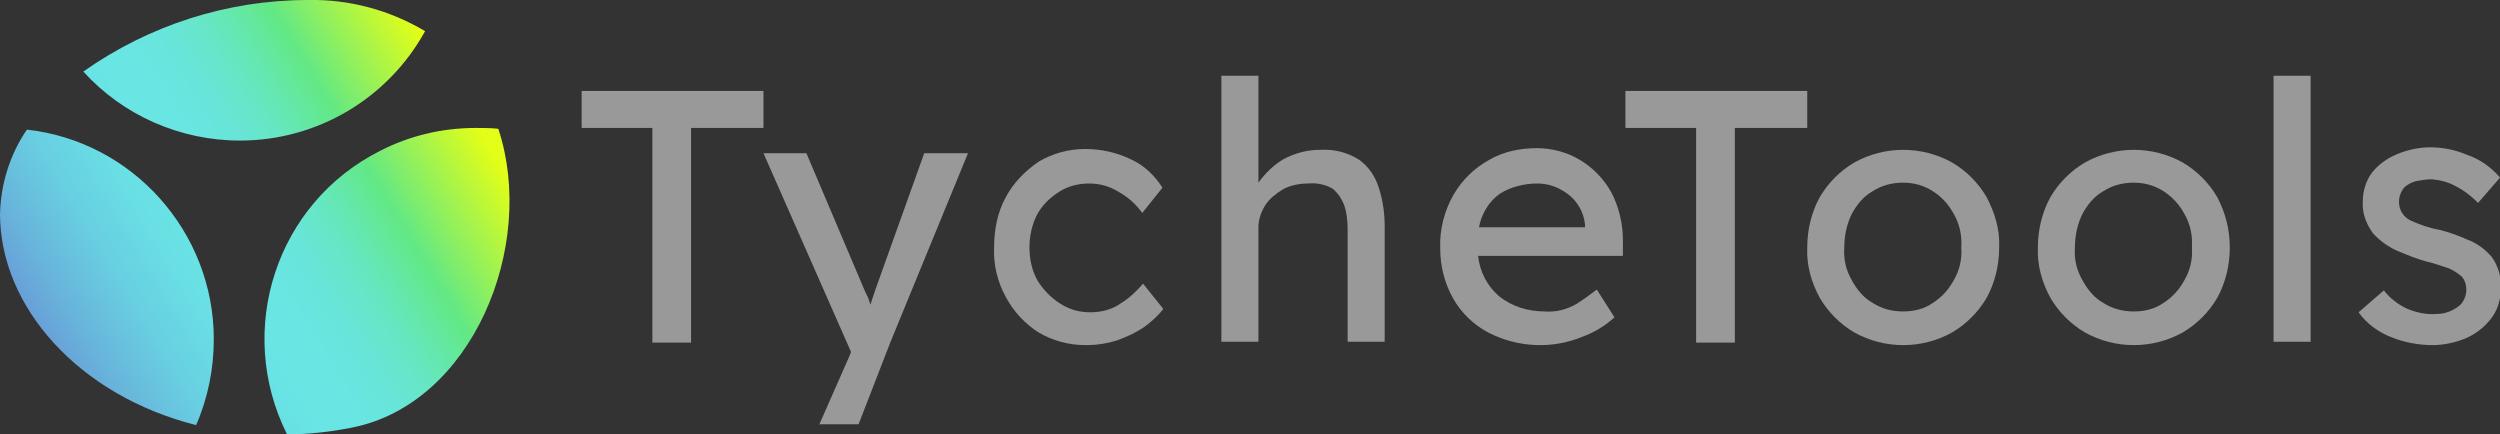 <?xml version="1.0" encoding="UTF-8"?>
<!-- Generator: Adobe Illustrator 28.0.0, SVG Export Plug-In . SVG Version: 6.00 Build 0)  -->
<svg xmlns="http://www.w3.org/2000/svg" xmlns:xlink="http://www.w3.org/1999/xlink" version="1.1" id="Capa_1" x="0px" y="0px" viewBox="0 0 297 51.6" style="enable-background:new 0 0 297 51.6;" xml:space="preserve">
<rect x="0" y="0" width="297" height="51.6" fill="#333333" stroke="none"/>
<style type="text/css">
	.st0{fill:#999999;}
	.st1{fill:url(#SVGID_1_);}
</style>
<g id="Design">
	<path class="st0" d="M97.3,50.5l3.7-8.4l0.1-0.3L90.7,18.2h5.1l7,16.5c0.1,0.2,0.2,0.4,0.3,0.6c0.1,0.3,0.2,0.5,0.3,0.9   c0.1-0.3,0.2-0.6,0.3-0.9s0.2-0.6,0.3-0.9l5.8-16.2h5.2l-9.2,22.4l-3.8,9.8H97.3z"></path>
	<path class="st0" d="M122.3,29.4c0,1.4,0.3,2.8,1,4c0.7,1.1,1.6,2,2.7,2.7c1.1,0.7,2.3,1,3.5,1c1.3,0,2.6-0.3,3.7-1.1   c1-0.6,1.8-1.4,2.6-2.3l2.4,3c-0.6,0.8-1.4,1.5-2.2,2.1c-1,0.7-2.1,1.2-3.2,1.6c-1.2,0.4-2.5,0.6-3.8,0.6c-2,0-3.9-0.5-5.6-1.5   c-1.6-1-3-2.5-3.9-4.2c-1-1.8-1.5-3.9-1.4-5.9c0-2.1,0.4-4.2,1.4-6c0.9-1.7,2.3-3.1,3.9-4.2c1.7-1,3.6-1.5,5.5-1.5   c1.9,0,3.8,0.4,5.6,1.3c1.5,0.7,2.7,1.9,3.6,3.3l-2.4,3c-0.7-1-1.7-1.9-2.8-2.5c-1.1-0.7-2.3-1-3.5-1c-1.3,0-2.5,0.3-3.6,1   c-1.1,0.7-2,1.6-2.6,2.7C122.6,26.7,122.3,28,122.3,29.4z"></path>
	<path class="st0" d="M156.8,17.8c1.7-0.1,3.3,0.3,4.7,1.2c1.1,0.8,1.9,2,2.3,3.3c0.5,1.5,0.7,3.1,0.7,4.6v13.7h-4.4V27.3   c0-1-0.1-2-0.4-2.9c-0.3-0.8-0.8-1.5-1.4-2c-0.9-0.5-1.9-0.7-2.9-0.6c-1,0-2.1,0.2-3,0.7c-0.8,0.5-1.6,1.1-2.1,1.9   c-0.5,0.8-0.8,1.7-0.8,2.6v13.6h-4.4V9h4.4v12.7c0.8-1.1,1.8-2.1,3-2.8C153.8,18.2,155.3,17.8,156.8,17.8z"></path>
	<path class="st0" d="M191.8,37.7L191.8,37.7c-1.1,1-2.4,1.8-3.8,2.3c-3.6,1.5-7.7,1.3-11.2-0.5c-1.7-0.9-3.2-2.3-4.2-4.1   c-1-1.8-1.5-3.8-1.5-5.9c-0.1-2.2,0.5-4.5,1.6-6.4c1-1.7,2.4-3.1,4.2-4.1c1.7-1,3.7-1.4,5.7-1.4c1.8,0,3.6,0.5,5.1,1.4   c1.5,0.9,2.8,2.2,3.7,3.8c0.9,1.7,1.4,3.7,1.4,5.7v1.9h-17.2c0.2,1.9,1.1,3.6,2.5,4.8c1.5,1.2,3.4,1.8,5.4,1.8   c1.3,0.1,2.6-0.2,3.8-0.9c0.8-0.5,1.6-1.1,2.4-1.7L191.8,37.7z M182.6,21.8c-1.5,0-3.1,0.4-4.4,1.2c-1.3,0.9-2.2,2.4-2.5,4h12.6   v-0.3c-0.1-0.9-0.4-1.8-1-2.6c-0.5-0.7-1.3-1.3-2.1-1.7C184.4,22,183.5,21.8,182.6,21.8z"></path>
	<path class="st0" d="M201.5,40.6V15.2h-8.4v-4.4h21.6v4.4h-8.6v25.5H201.5z"></path>
	<path class="st0" d="M237.5,29.4c0,2.1-0.5,4.2-1.5,6c-1,1.7-2.4,3.1-4.1,4.1c-1.8,1-3.8,1.5-5.8,1.5c-2,0-4-0.5-5.8-1.5   c-1.7-1-3.1-2.4-4.1-4.1c-1-1.8-1.6-3.9-1.5-6c0-2.1,0.5-4.2,1.5-6c1-1.7,2.4-3.1,4.1-4.1c1.8-1,3.8-1.5,5.8-1.5c2,0,4,0.5,5.8,1.5   c1.7,1,3.1,2.4,4.1,4.1C237,25.3,237.6,27.3,237.5,29.4z M233,29.4c0.1-1.4-0.2-2.8-0.9-4c-0.6-1.1-1.4-2-2.5-2.7   c-1.1-0.7-2.3-1-3.5-1c-1.3,0-2.5,0.3-3.6,1c-1.1,0.6-1.9,1.6-2.5,2.7c-0.6,1.2-0.9,2.6-0.9,4c-0.1,1.4,0.2,2.7,0.9,3.9   c0.6,1.1,1.4,2.1,2.5,2.7c1.1,0.7,2.3,1,3.6,1c1.3,0,2.5-0.3,3.5-1c1.1-0.7,1.9-1.6,2.5-2.7C232.8,32.1,233.1,30.8,233,29.4   L233,29.4z"></path>
	<path class="st0" d="M264.9,29.4c0,2.1-0.5,4.2-1.5,6c-1,1.7-2.4,3.1-4.1,4.1c-1.8,1-3.8,1.5-5.8,1.5c-2,0-4-0.5-5.8-1.5   c-1.7-1-3.1-2.4-4.1-4.1c-1-1.8-1.6-3.9-1.5-6c0-2.1,0.5-4.2,1.5-6c1-1.7,2.4-3.1,4.1-4.1c1.8-1,3.8-1.5,5.8-1.5c2,0,4,0.5,5.8,1.5   c1.7,1,3.1,2.4,4.1,4.1C264.4,25.3,264.9,27.3,264.9,29.4z M260.4,29.4c0.1-1.4-0.2-2.8-0.9-4c-0.6-1.1-1.4-2-2.5-2.7   c-1.1-0.7-2.3-1-3.5-1c-1.3,0-2.5,0.3-3.6,1c-1.1,0.6-1.9,1.6-2.5,2.7c-0.6,1.2-0.9,2.6-0.9,4c-0.1,1.4,0.2,2.7,0.9,3.9   c0.6,1.1,1.4,2.1,2.5,2.7c1.1,0.7,2.3,1,3.6,1c1.3,0,2.5-0.3,3.5-1c1.1-0.7,1.9-1.6,2.5-2.7C260.2,32.1,260.5,30.8,260.4,29.4z"></path>
	<path class="st0" d="M270.1,40.6V9h4.4v31.6H270.1z"></path>
	<path class="st0" d="M77.5,40.6V15.2h-8.4v-4.4h21.6v4.4h-8.6v25.5H77.5z"></path>
	<path class="st0" d="M294.4,24.1c-0.8-0.8-1.7-1.5-2.7-2c-0.9-0.5-1.8-0.7-2.8-0.8c-0.6,0-1.2,0.1-1.8,0.2   c-0.5,0.1-1.1,0.4-1.5,0.8c-0.4,0.5-0.6,1.1-0.6,1.7c0,0.9,0.5,1.8,1.4,2.2c1.1,0.5,2.2,0.9,3.4,1.1c1.2,0.3,2.3,0.7,3.4,1.2   c1.1,0.4,2,1.1,2.8,2c0.8,1.1,1.2,2.5,1.1,3.8c0,1.3-0.4,2.6-1.2,3.6c-0.8,1-1.8,1.8-3,2.3c-1.2,0.5-2.6,0.8-3.9,0.8   c-1.6,0-3.3-0.3-4.8-0.9c-1.6-0.6-3-1.6-4-3l3-2.6c0.7,0.9,1.6,1.6,2.6,2.1c1.1,0.5,2.4,0.8,3.6,0.7c0.6,0,1.1-0.1,1.6-0.3   c0.5-0.2,1-0.5,1.4-0.9c0.4-0.5,0.6-1.1,0.6-1.7c0-0.6-0.2-1.2-0.6-1.6c-0.5-0.4-1.1-0.8-1.7-1c-0.7-0.2-1.4-0.5-2.3-0.7   c-1.2-0.3-2.4-0.8-3.6-1.3c-1.1-0.5-2.1-1.2-2.9-2.1c-0.8-1.1-1.3-2.4-1.2-3.8c0-1.2,0.4-2.5,1.1-3.4c0.8-1,1.8-1.7,3-2.2   c1.2-0.5,2.6-0.8,3.9-0.8c1.5,0,3,0.3,4.4,0.9c1.5,0.5,2.9,1.5,3.9,2.7L294.4,24.1z"></path>
	
		<linearGradient id="SVGID_1_" gradientUnits="userSpaceOnUse" x1="-0.7" y1="5.673" x2="55.22" y2="39.333" gradientTransform="matrix(1 0 0 -1 0 51.89)">
		<stop offset="7.000000e-02" style="stop-color:#678DD4"></stop>
		<stop offset="7.000000e-02" style="stop-color:#678DD4"></stop>
		<stop offset="0.19" style="stop-color:#68B3DB"></stop>
		<stop offset="0.3" style="stop-color:#68CFE1"></stop>
		<stop offset="0.4" style="stop-color:#69DFE4"></stop>
		<stop offset="0.47" style="stop-color:#69E5E5"></stop>
		<stop offset="0.55" style="stop-color:#69E5E2"></stop>
		<stop offset="0.61" style="stop-color:#68E5D8"></stop>
		<stop offset="0.67" style="stop-color:#67E6C7"></stop>
		<stop offset="0.72" style="stop-color:#65E7AF"></stop>
		<stop offset="0.77" style="stop-color:#63E890"></stop>
		<stop offset="0.79" style="stop-color:#62E885"></stop>
		<stop offset="1" style="stop-color:#E3FE17"></stop>
	</linearGradient>
	<path class="st1" d="M41.8,50.8c-2.5,0.5-5.1,0.8-7.7,0.8c-6.2-12.4-1.3-27.5,11.1-33.7c3.5-1.8,7.4-2.7,11.3-2.7   c0.9,0,1.8,0,2.7,0.1C63.8,29.2,56.1,48,41.8,50.8z M28.5,16.7c9.2,0,17.6-5,22-13c-4.2-2.5-9-3.8-13.9-3.7C27,0,17.7,3,9.9,8.5   C14.6,13.7,21.4,16.7,28.5,16.7z M3.2,15.4c-2,2.9-3.1,6.4-3.2,10C0,36.5,9.4,47,23.3,50.5c1.4-3.2,2.1-6.7,2.1-10.2   C25.4,27.6,15.8,16.8,3.2,15.4z"></path>
</g>
</svg>
